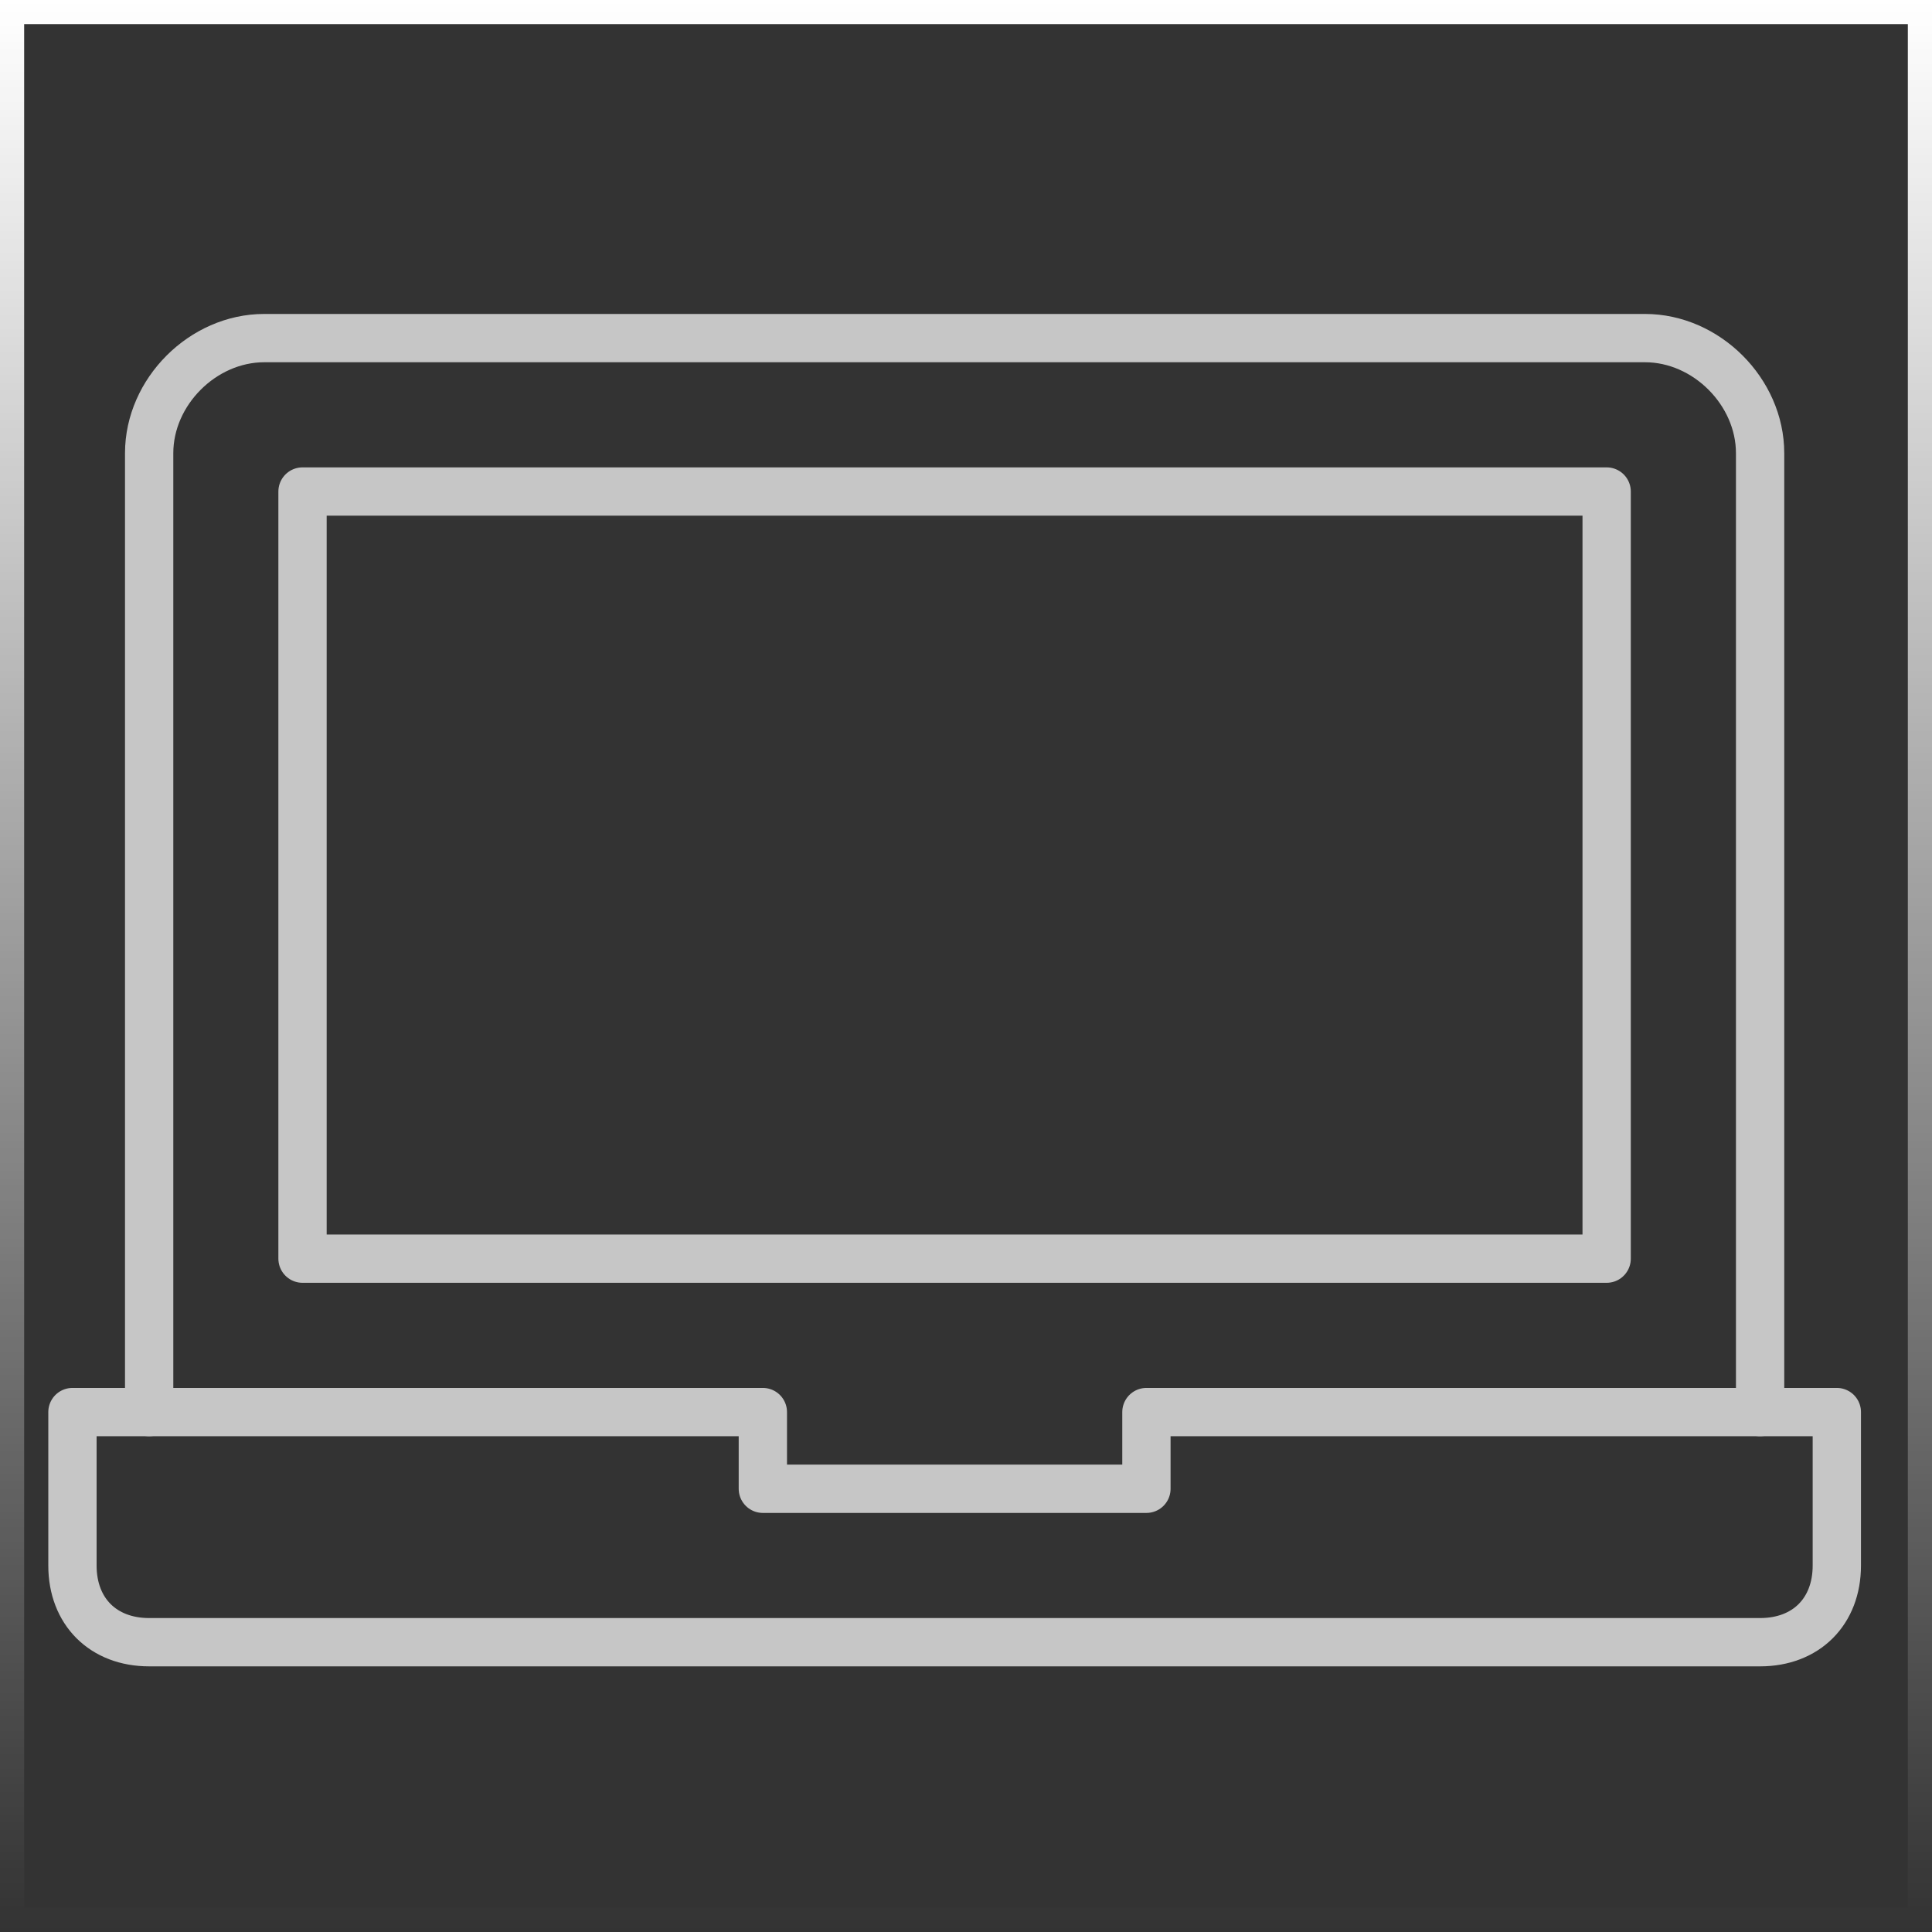 <svg width="80" height="80" viewBox="0 0 80 80" fill="none" xmlns="http://www.w3.org/2000/svg">
<rect x="0" y="0" width="80" height="80" fill="#333333" stroke="none"/>
<path d="M66.528 52.118H39.527H12.527V20.353H66.528V52.118Z" stroke="#C6C6C6" stroke-width="2" stroke-miterlimit="10" stroke-linecap="round" stroke-linejoin="round"/>
<path d="M6.176 58.471V18.765C6.176 16.224 8.399 14 10.941 14H68.117C70.658 14 72.882 16.224 72.882 18.765V58.471" stroke="#C6C6C6" stroke-width="2" stroke-miterlimit="10" stroke-linecap="round" stroke-linejoin="round"/>
<path d="M47.471 58.471V61.647H31.588V58.471H3V64.824C3 66.73 4.271 68 6.176 68H72.883C74.788 68 76.059 66.73 76.059 64.824V58.471H47.471Z" stroke="#C6C6C6" stroke-width="2" stroke-miterlimit="10" stroke-linecap="round" stroke-linejoin="round"/>
<rect x="0.5" y="0.5" width="79" height="79" stroke="url(#paint0_linear)"/>
<defs>
<linearGradient id="paint0_linear" x1="40" y1="0" x2="40" y2="80" gradientUnits="userSpaceOnUse">
<stop stop-color="white"/>
<stop offset="1" stop-color="white" stop-opacity="0"/>
</linearGradient>
</defs>
</svg>
